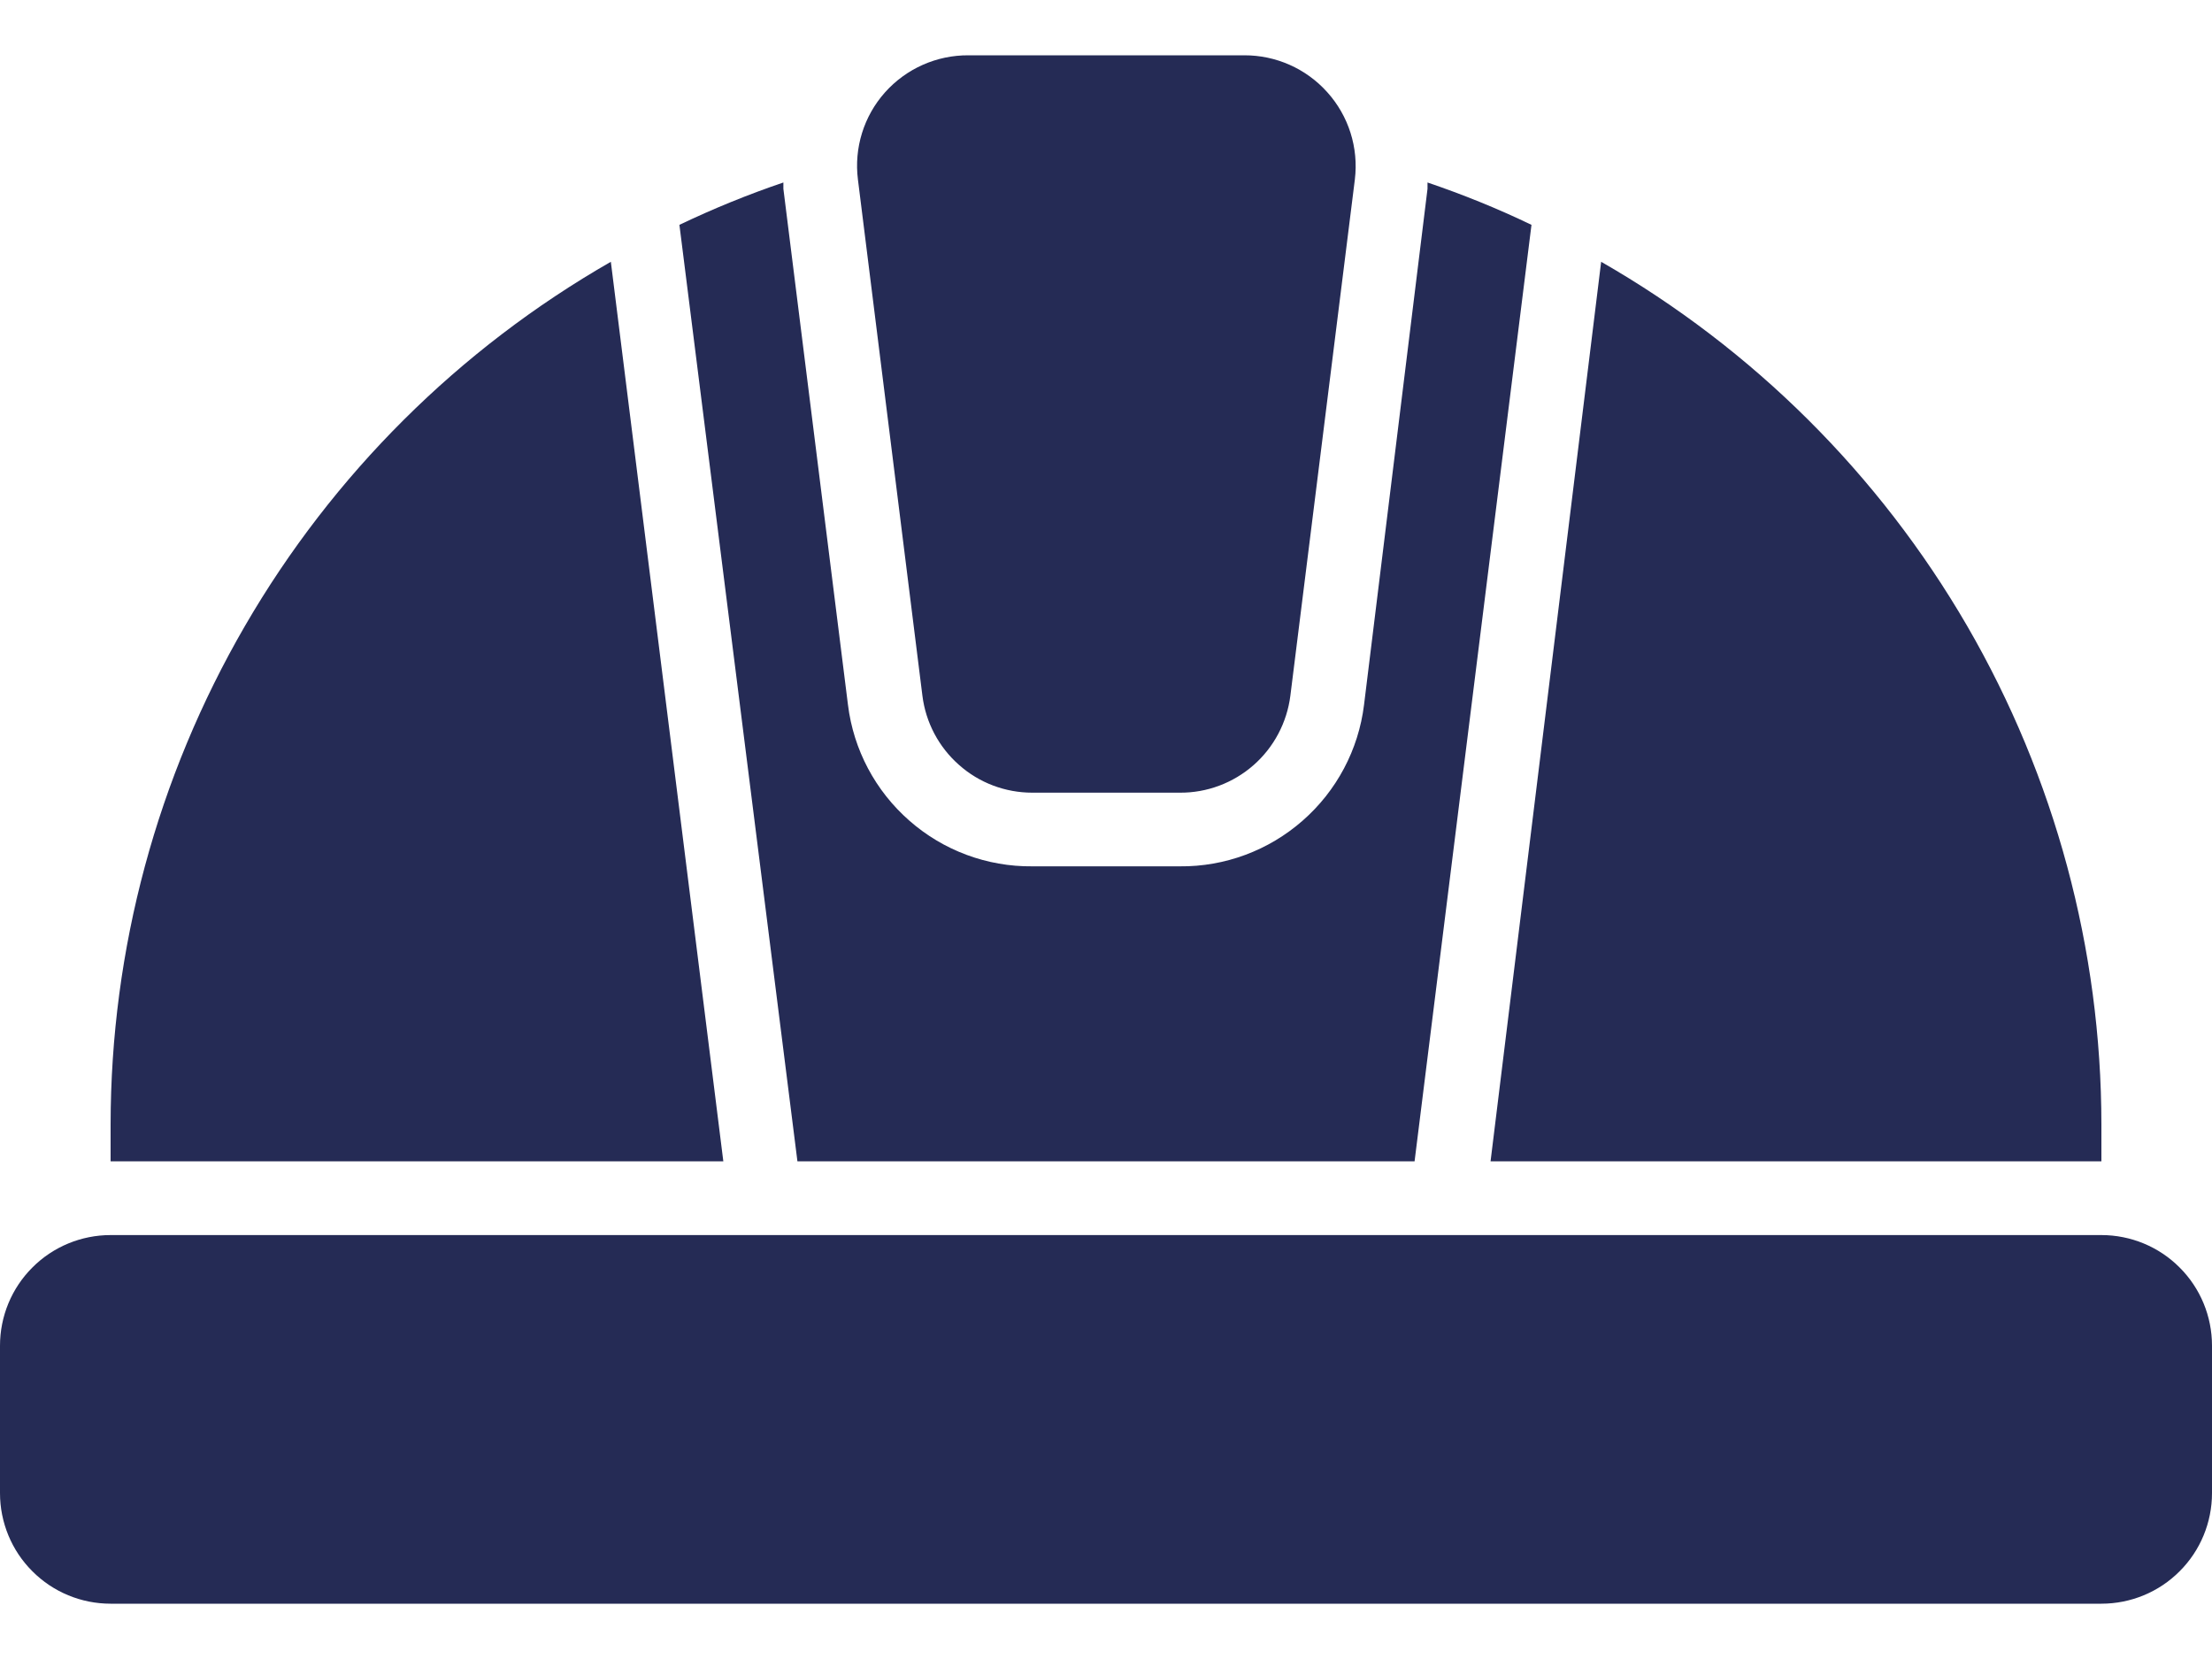 <svg width="20" height="15" viewBox="0 0 20 15" fill="none" xmlns="http://www.w3.org/2000/svg">
<path d="M20 12.167V13.5C20 13.765 19.895 14.02 19.707 14.207C19.52 14.395 19.265 14.5 19 14.5H1C0.735 14.5 0.48 14.395 0.293 14.207C0.105 14.02 0 13.765 0 13.5V12.167C0 11.902 0.105 11.647 0.293 11.46C0.48 11.272 0.735 11.167 1 11.167H19C19.265 11.167 19.52 11.272 19.707 11.46C19.895 11.647 20 11.902 20 12.167ZM1 10.167V10.5H6.54L5.523 2.367C4.15 3.154 3.009 4.29 2.215 5.659C1.42 7.029 1.001 8.584 1 10.167L1 10.167ZM12.907 1.65V1.707L12.333 6.373C12.283 6.779 12.085 7.151 11.778 7.42C11.47 7.69 11.075 7.837 10.667 7.833H9.333C8.925 7.837 8.529 7.69 8.222 7.42C7.915 7.151 7.717 6.779 7.667 6.373L7.083 1.707V1.65C6.762 1.759 6.448 1.887 6.143 2.033L7.21 10.5H12.79L13.847 2.033C13.542 1.886 13.228 1.759 12.907 1.65H12.907ZM14.477 2.367L13.477 10.5H19V10.167C18.999 8.584 18.58 7.029 17.786 5.659C16.991 4.29 15.85 3.154 14.477 2.367L14.477 2.367ZM12 0.833C11.809 0.62 11.536 0.499 11.25 0.5H8.757C8.469 0.498 8.194 0.62 8.002 0.835C7.81 1.05 7.721 1.338 7.757 1.623L8.34 6.29C8.37 6.532 8.488 6.755 8.671 6.916C8.853 7.078 9.089 7.167 9.333 7.167H10.667C10.912 7.169 11.149 7.08 11.333 6.919C11.518 6.757 11.636 6.533 11.667 6.29L12.25 1.623C12.285 1.336 12.194 1.048 12 0.833L12 0.833Z" fill="#252B55"/>
</svg>
